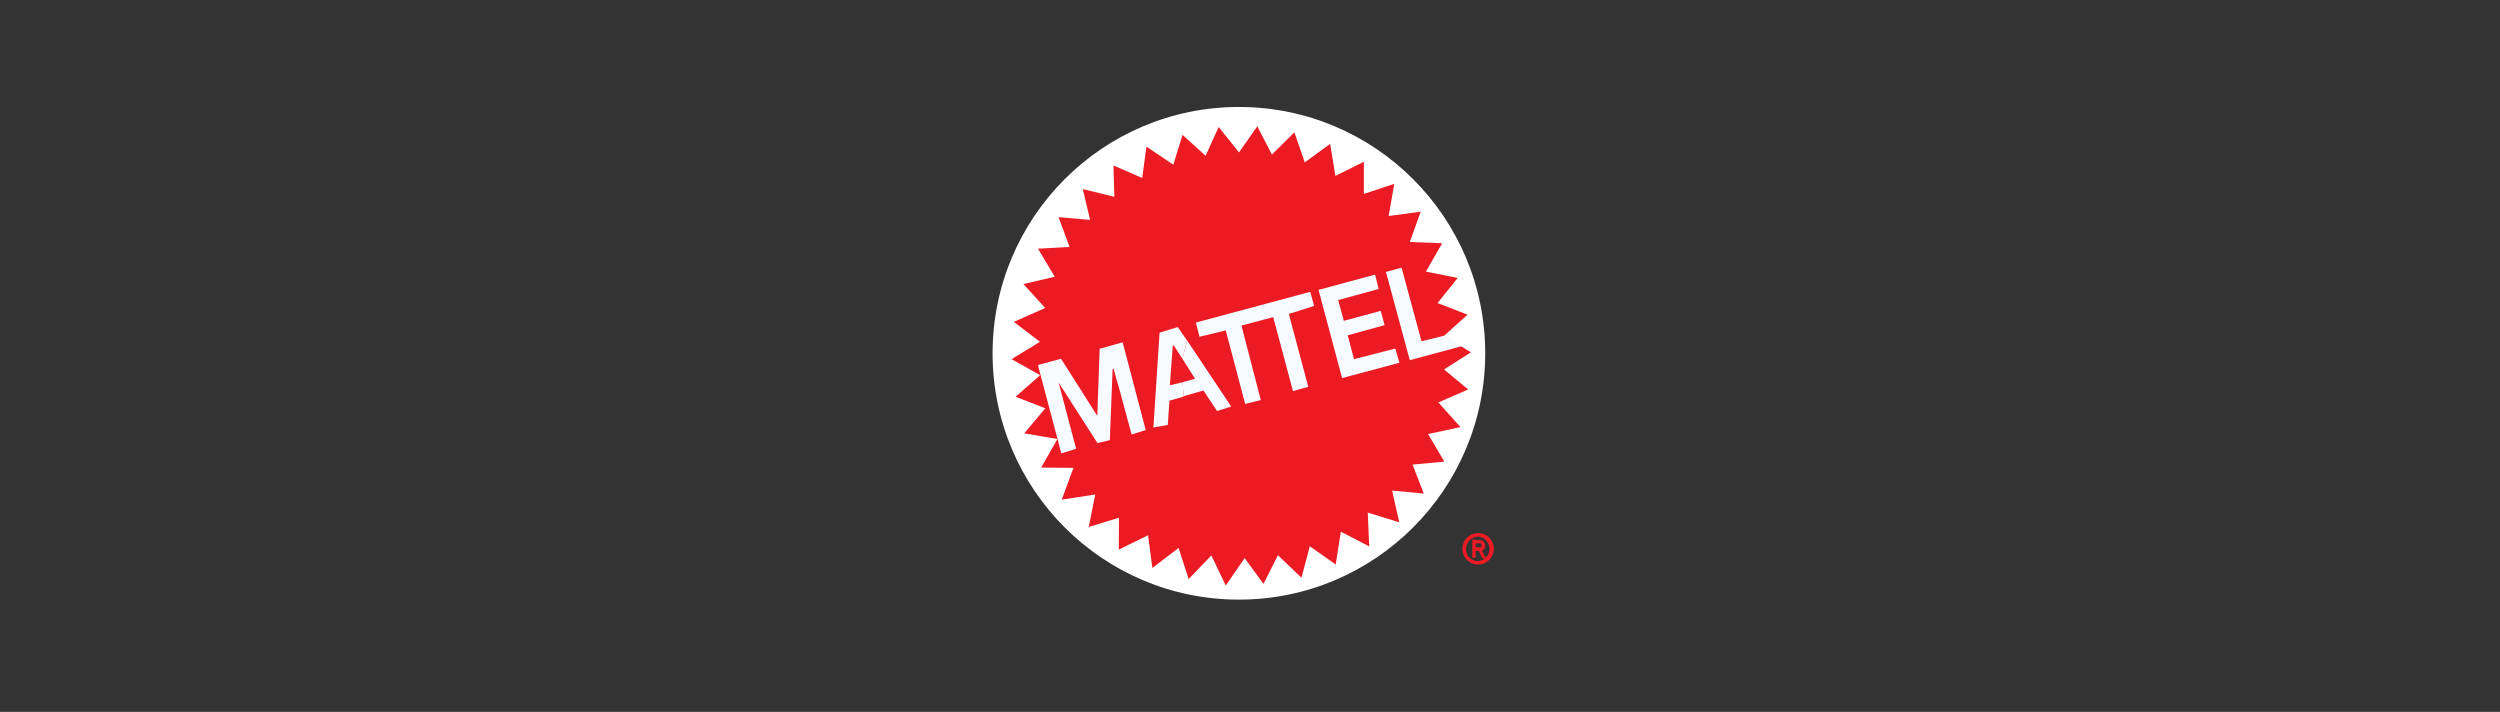 <svg id="图层_1" data-name="图层 1" xmlns="http://www.w3.org/2000/svg" viewBox="0 0 243.28 69.27"><rect x="0" y="0" width="243.28" height="69.27" fill="#333333" stroke="none"/><defs><style>.cls-1{fill:#fff;}.cls-2,.cls-4{fill:#ec1b23;}.cls-2,.cls-3{fill-rule:evenodd;}.cls-3{fill:#f7fbff;}.cls-4{stroke:#ec1b23;stroke-miterlimit:10;stroke-width:0.08px;}</style></defs><circle class="cls-1" cx="120.56" cy="34.38" r="23.97"/><polygon class="cls-2" points="140.54 32.66 142.81 30.62 139.89 29.49 141.85 27.05 138.76 26.43 140.34 23.67 137.19 23.55 138.25 20.6 135.13 21.02 135.68 17.89 132.72 18.87 132.72 15.74 129.95 17.12 129.44 14 126.97 15.8 125.96 12.88 123.77 15.04 122.35 12.29 120.57 14.83 118.59 12.36 117.32 15.16 115.07 13.12 114.18 16.03 111.56 14.27 111.15 17.32 108.35 16.1 108.44 19.15 105.37 18.4 106.08 21.4 103.01 21.13 104.08 24.03 101.01 24.2 102.64 26.93 99.59 27.64 101.71 29.97 98.66 31.32 101.2 33.26 98.44 34.95 101.22 36.51 98.83 38.61 101.72 39.73 99.67 42.17 102.9 42.72 101.32 45.5 104.46 45.53 103.32 48.62 106.58 48.12 105.95 51.28 108.89 50.38 108.87 53.48 111.72 52.09 112.14 55.27 114.69 53.32 115.67 56.35 117.88 54.05 119.28 56.98 121.12 54.31 122.95 56.82 124.36 54.03 126.65 56.22 127.46 53.16 129.98 54.93 130.48 51.74 133.24 53.17 133.1 49.88 136.17 50.83 135.47 47.74 138.55 48.03 137.46 45.21 140.55 44.92 138.97 42.24 142.12 41.56 139.97 39.16 142.87 37.9 140.52 35.95 143.13 34.29 140.54 32.66"/><path class="cls-3" d="M110.12,42.28l-1.28-4.73c-.1-.29-.29-.94-.48-1.7l-.09.1L108,42.83l-1.2.29-3.66-5.7-.12-.19c.19.76,1.7,6.44,1.7,6.44l-1.44.45L101,35.52l2.25-.61,3.53,5.56h0l.23-6.53,2.24-.63,2.24,8.54Z"/><path class="cls-3" d="M115.19,38.59l-.12-1.39,1.22-.35-1.22-1.92.45-1.8,4.29,6.43-1.38.44-1.32-2-1.92.55m.26-5.55-.38,1.89"/><polygon class="cls-3" points="116.37 31.39 127.5 28.4 127.88 29.77 125.42 30.55 127.31 37.64 125.82 38.06 123.9 30.86 120.81 31.68 122.69 38.93 121.17 39.31 119.28 32.15 116.73 32.77 116.37 31.39"/><polygon class="cls-3" points="136.18 35.3 130.6 36.79 128.31 28.21 133.81 26.72 134.16 28.12 130.22 29.2 130.77 31.22 134.36 30.25 134.74 31.64 131.15 32.63 131.76 34.95 135.78 33.92 136.18 35.3"/><polygon class="cls-3" points="138.33 33.21 140.6 32.65 142.27 33.68 137.19 35.05 134.87 26.46 136.39 26.05 138.33 33.21"/><polyline class="cls-3" points="115.07 34.93 114.22 33.61 114.13 33.61 113.84 37.49 115.08 37.2 115.19 38.59 113.8 38.99 113.64 41.35 112.24 41.6 112.84 32.37 114.61 31.83 115.45 33.04 115.52 33.13"/><path class="cls-4" d="M143.32,52.55h.23v1.69h-.23Zm.1.75H144a.21.21,0,0,0,.12,0,.2.2,0,0,0,.08-.1.25.25,0,0,0,0-.13.32.32,0,0,0,0-.14.18.18,0,0,0-.08-.09.21.21,0,0,0-.12,0h-.57v-.23H144a.53.53,0,0,1,.26.06.46.46,0,0,1,.17.17.55.55,0,0,1,.06.26.51.51,0,0,1-.06.25.4.4,0,0,1-.17.17.55.55,0,0,1-.26.06h-.56Zm.46.17.23,0,.43.82h-.28Z"/><path class="cls-2" d="M143.86,51.88a1.53,1.53,0,1,0,1.51,1.52A1.51,1.51,0,0,0,143.86,51.88Zm0,2.71a1.12,1.12,0,0,1-1.19-1.19,1.21,1.21,0,0,1,1.19-1.18,1.19,1.19,0,0,1,0,2.37Z"/></svg>